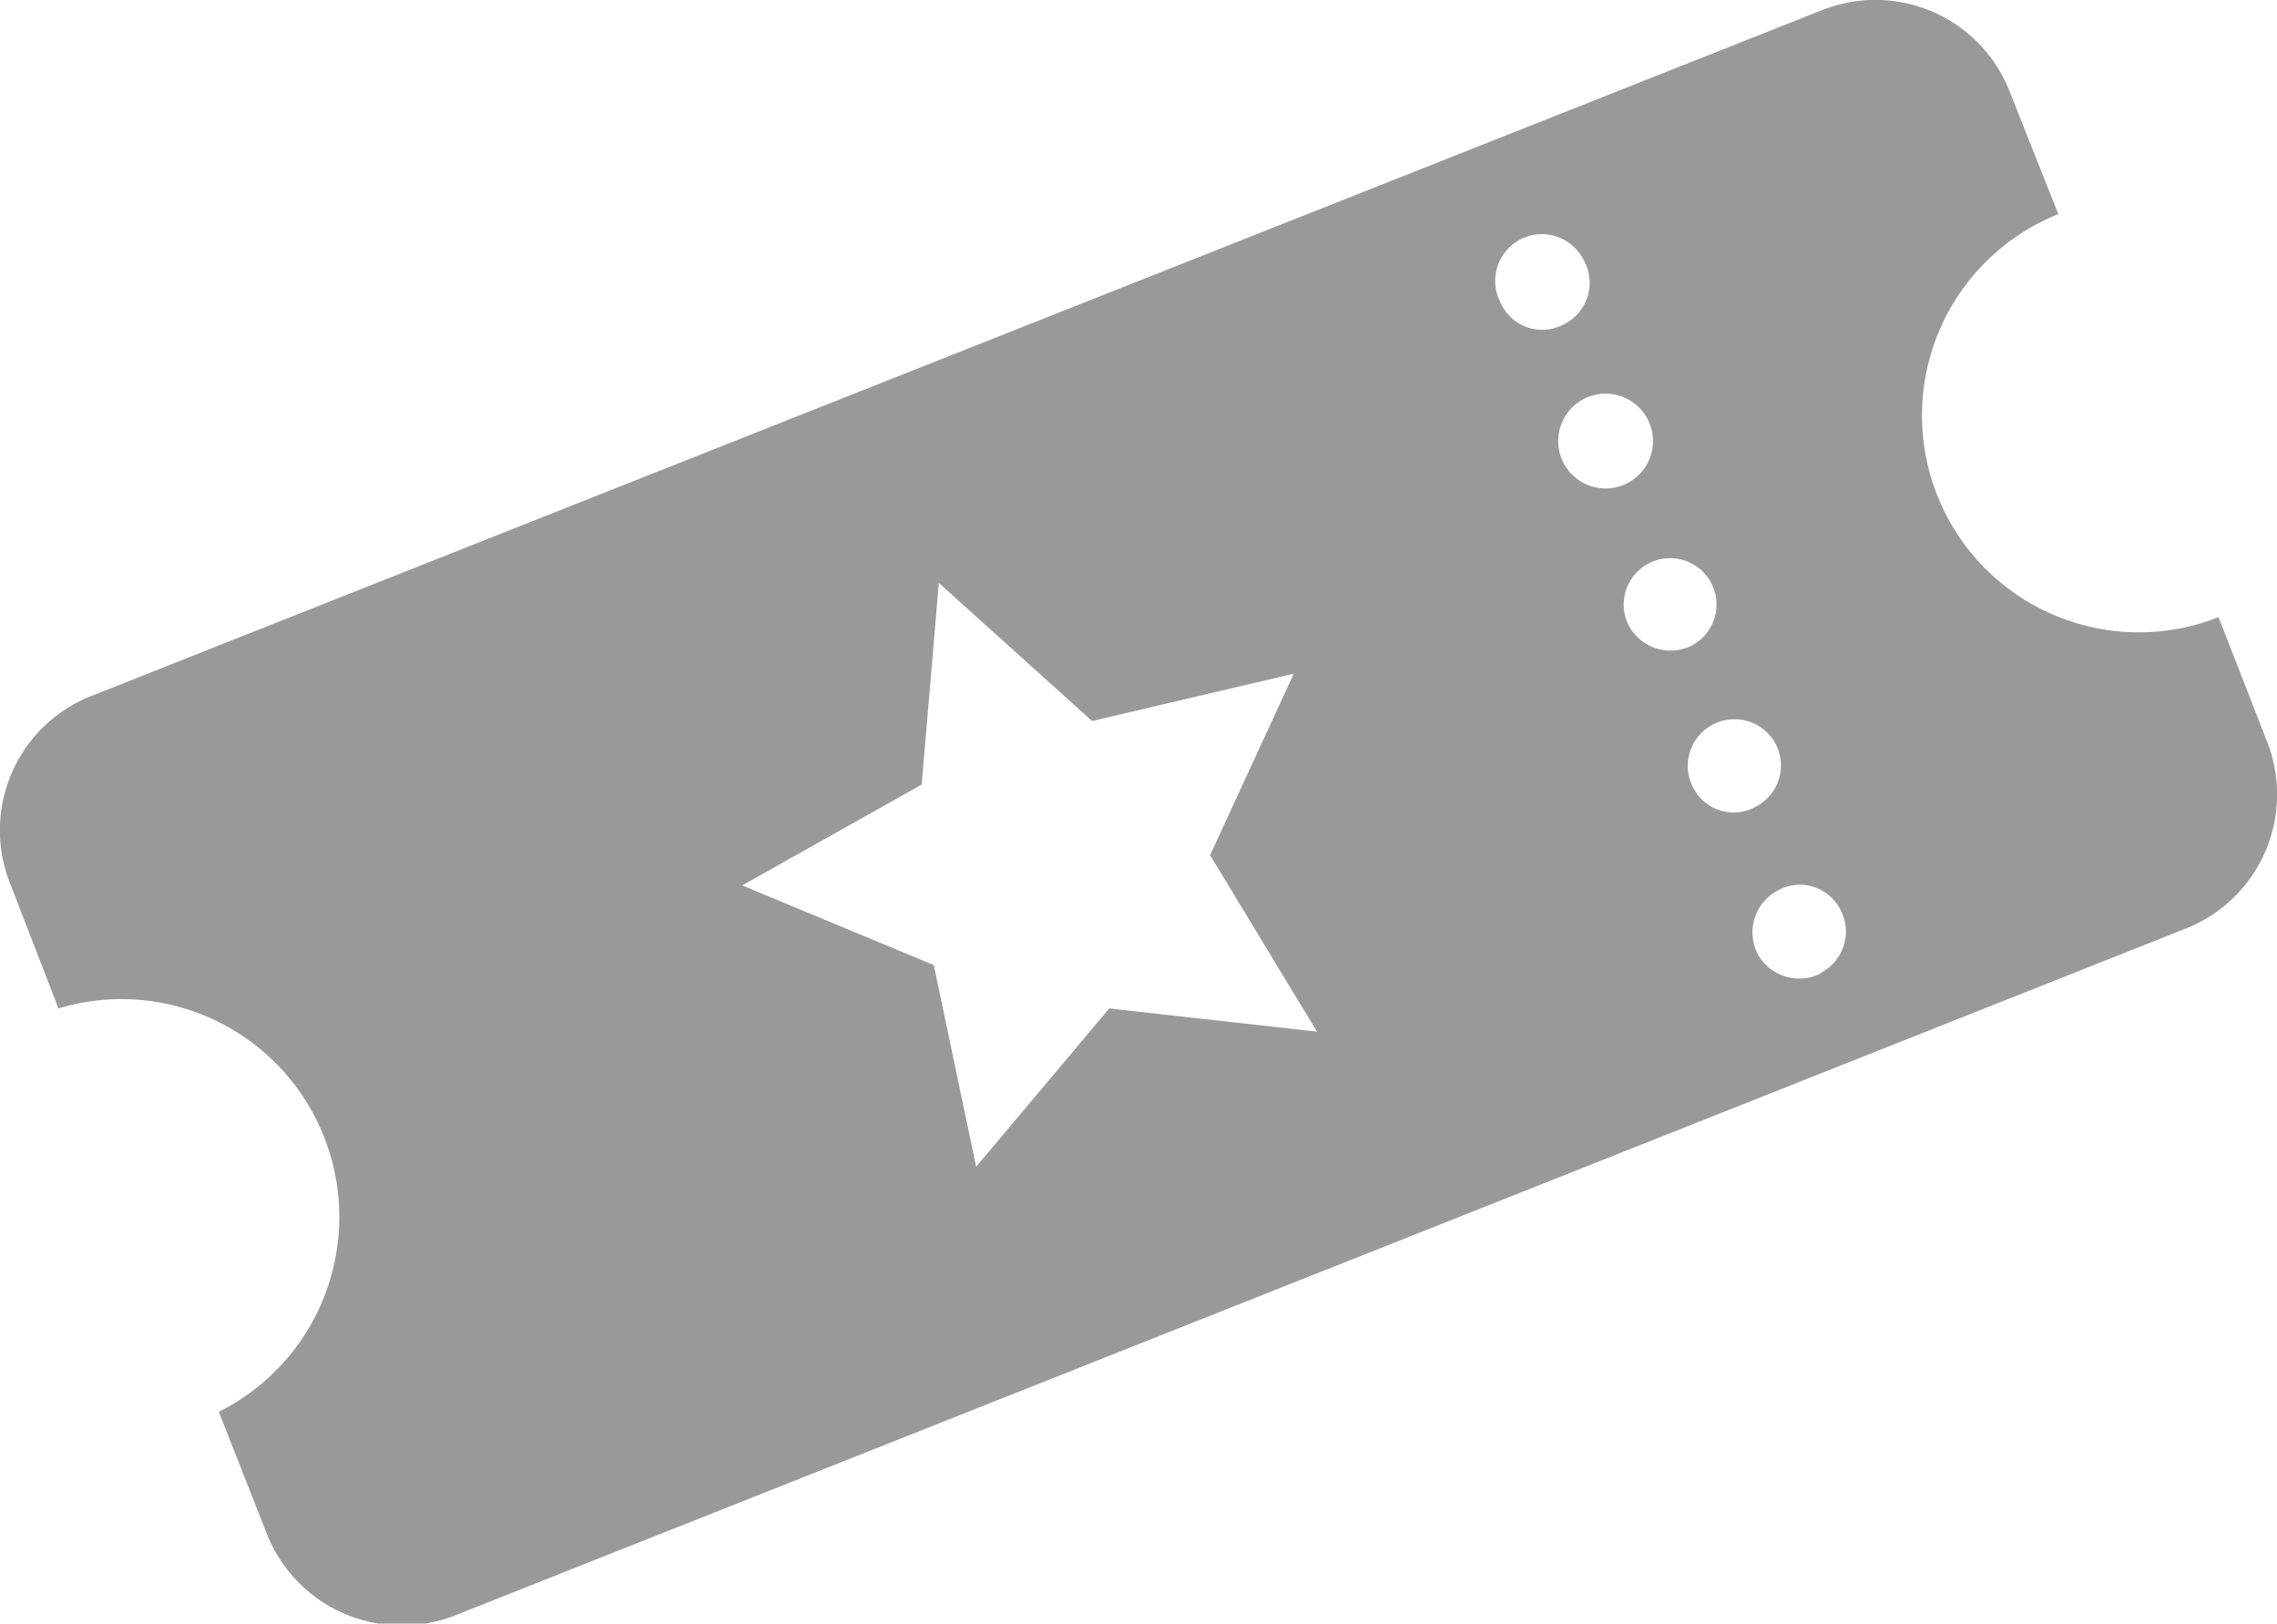 <svg xmlns="http://www.w3.org/2000/svg" viewBox="0 0 22.58 16.1">
    <defs>
        <style>
            .cls-1 {
                fill: #999;
            }
        </style>
    </defs>
    <title>ActivitiesOff</title>
    <g id="Layer_2" data-name="Layer 2">
        <g id="menuOff">
            <path class="cls-1"
                d="M20.41,2.12,19.93.91A1.43,1.43,0,0,0,18.07.1L.91,6.9A1.43,1.43,0,0,0,.1,8.76L.58,10a2.16,2.16,0,0,1,1.59,4l.48,1.22a1.44,1.44,0,0,0,1.86.8L21.67,9.21a1.43,1.43,0,0,0,.81-1.86L22,6.12a2.15,2.15,0,0,1-1.58-4Zm-7.35,8.11L11,10,9.68,11.57l-.42-2-1.9-.79,1.78-1,.17-2,1.52,1.37,2-.47L12,8.48Zm5-.58a.47.47,0,0,1-.63-.19.47.47,0,0,1,.2-.63.45.45,0,0,1,.62.19A.46.46,0,0,1,18.05,9.65ZM17.41,8a.45.45,0,0,1-.62-.19.46.46,0,1,1,.82-.43A.46.46,0,0,1,17.41,8Zm-.63-1.6a.47.47,0,0,1-.63-.2.46.46,0,1,1,.63.2Zm-.64-1.61a.47.47,0,0,1-.63-.19.47.47,0,1,1,.63.19ZM15.5,3.22A.45.45,0,0,1,14.88,3a.46.46,0,1,1,.82-.43A.46.46,0,0,1,15.5,3.22Z" />
        </g>
    </g>
</svg>